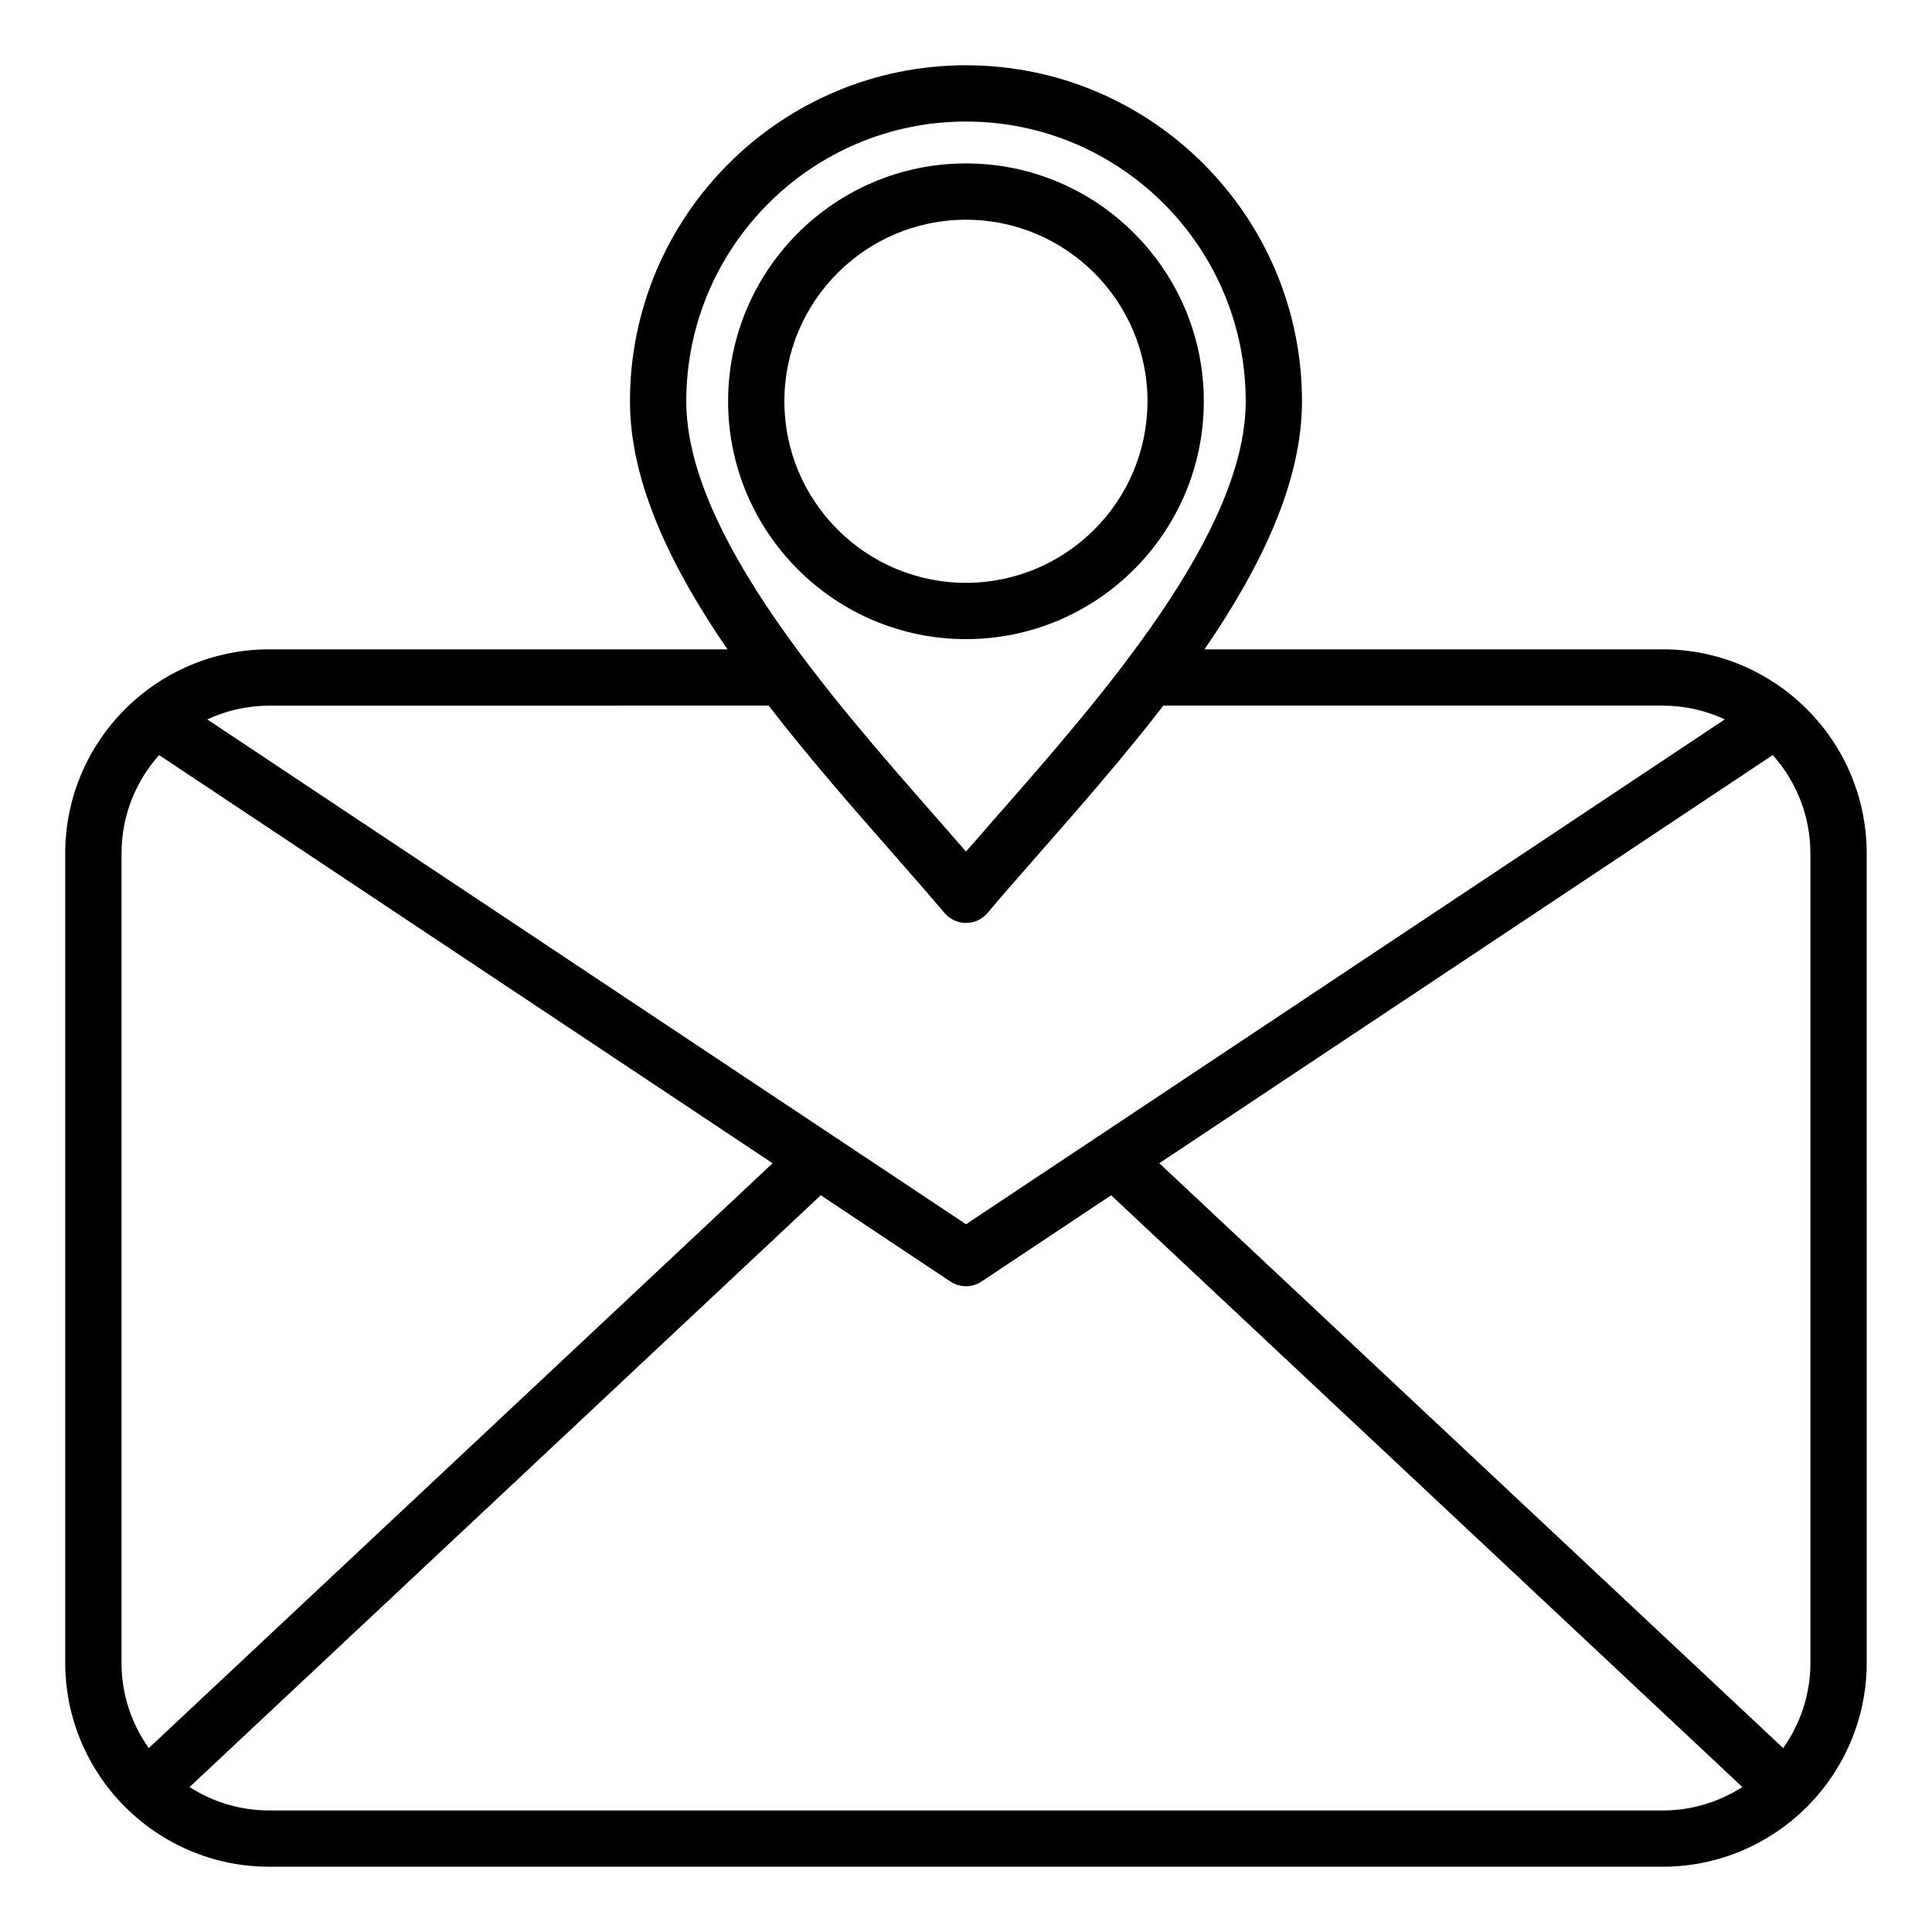 <?xml version="1.0" encoding="UTF-8"?>
<!-- Uploaded to: ICON Repo, www.svgrepo.com, Generator: ICON Repo Mixer Tools -->
<svg fill="#000000" width="800px" height="800px" version="1.1" viewBox="144 144 512 512" xmlns="http://www.w3.org/2000/svg">
 <path d="m584.62 316.08h-121.42c14.906-21.695 25.84-44.227 25.84-65.738 0-49.102-39.949-89.047-89.047-89.047-49.102 0-89.047 39.949-89.047 89.047 0 21.516 10.938 44.043 25.84 65.738h-121.42c-29.82 0-54.082 24.262-54.082 54.082v214.46c0 29.82 24.262 54.082 54.082 54.082l369.25-0.004c29.82 0 54.082-24.262 54.082-54.082l-0.004-214.46c0.008-29.82-24.254-54.082-54.078-54.082zm-184.62-139.87c40.875 0 74.129 33.258 74.129 74.129 0 34.809-38.105 78.238-65.93 109.95-2.832 3.227-5.578 6.356-8.199 9.379-2.617-3.023-5.363-6.144-8.199-9.379-27.824-31.707-65.93-75.137-65.93-109.95 0-40.871 33.25-74.129 74.129-74.129zm-52.297 154.79c10.602 13.738 22.195 26.949 32.883 39.133 4.922 5.609 9.566 10.906 13.719 15.812 1.418 1.676 3.5 2.644 5.695 2.644s4.277-0.965 5.695-2.644c4.144-4.906 8.797-10.203 13.719-15.812 10.691-12.188 22.281-25.395 32.883-39.133h132.33c5.883 0 11.457 1.312 16.469 3.641l-201.09 133.8-201.09-133.79c5.012-2.332 10.586-3.641 16.469-3.641zm-171.5 253.63v-214.46c0-10.004 3.773-19.141 9.965-26.066l162.58 108.17-165.32 154.99c-4.543-6.398-7.231-14.203-7.231-22.629zm39.168 39.164c-7.777 0-15.031-2.289-21.129-6.215l167.27-156.82 34.348 22.852c1.254 0.836 2.691 1.25 4.129 1.25s2.883-0.414 4.129-1.25l34.348-22.852 167.27 156.82c-6.102 3.926-13.352 6.215-21.129 6.215zm408.41-39.164c0 8.43-2.684 16.23-7.227 22.629l-165.33-154.99 162.58-108.17c6.191 6.926 9.965 16.062 9.965 26.066l0.004 214.47zm-160.76-334.29c0-34.758-28.277-63.035-63.035-63.035-34.754 0.004-63.031 28.277-63.031 63.035 0 34.758 28.277 63.035 63.035 63.035s63.031-28.277 63.031-63.035zm-111.15 0c0-26.535 21.586-48.113 48.113-48.113s48.113 21.586 48.113 48.113c0.004 26.531-21.578 48.113-48.109 48.113-26.535 0-48.117-21.582-48.117-48.113z"/>
</svg>